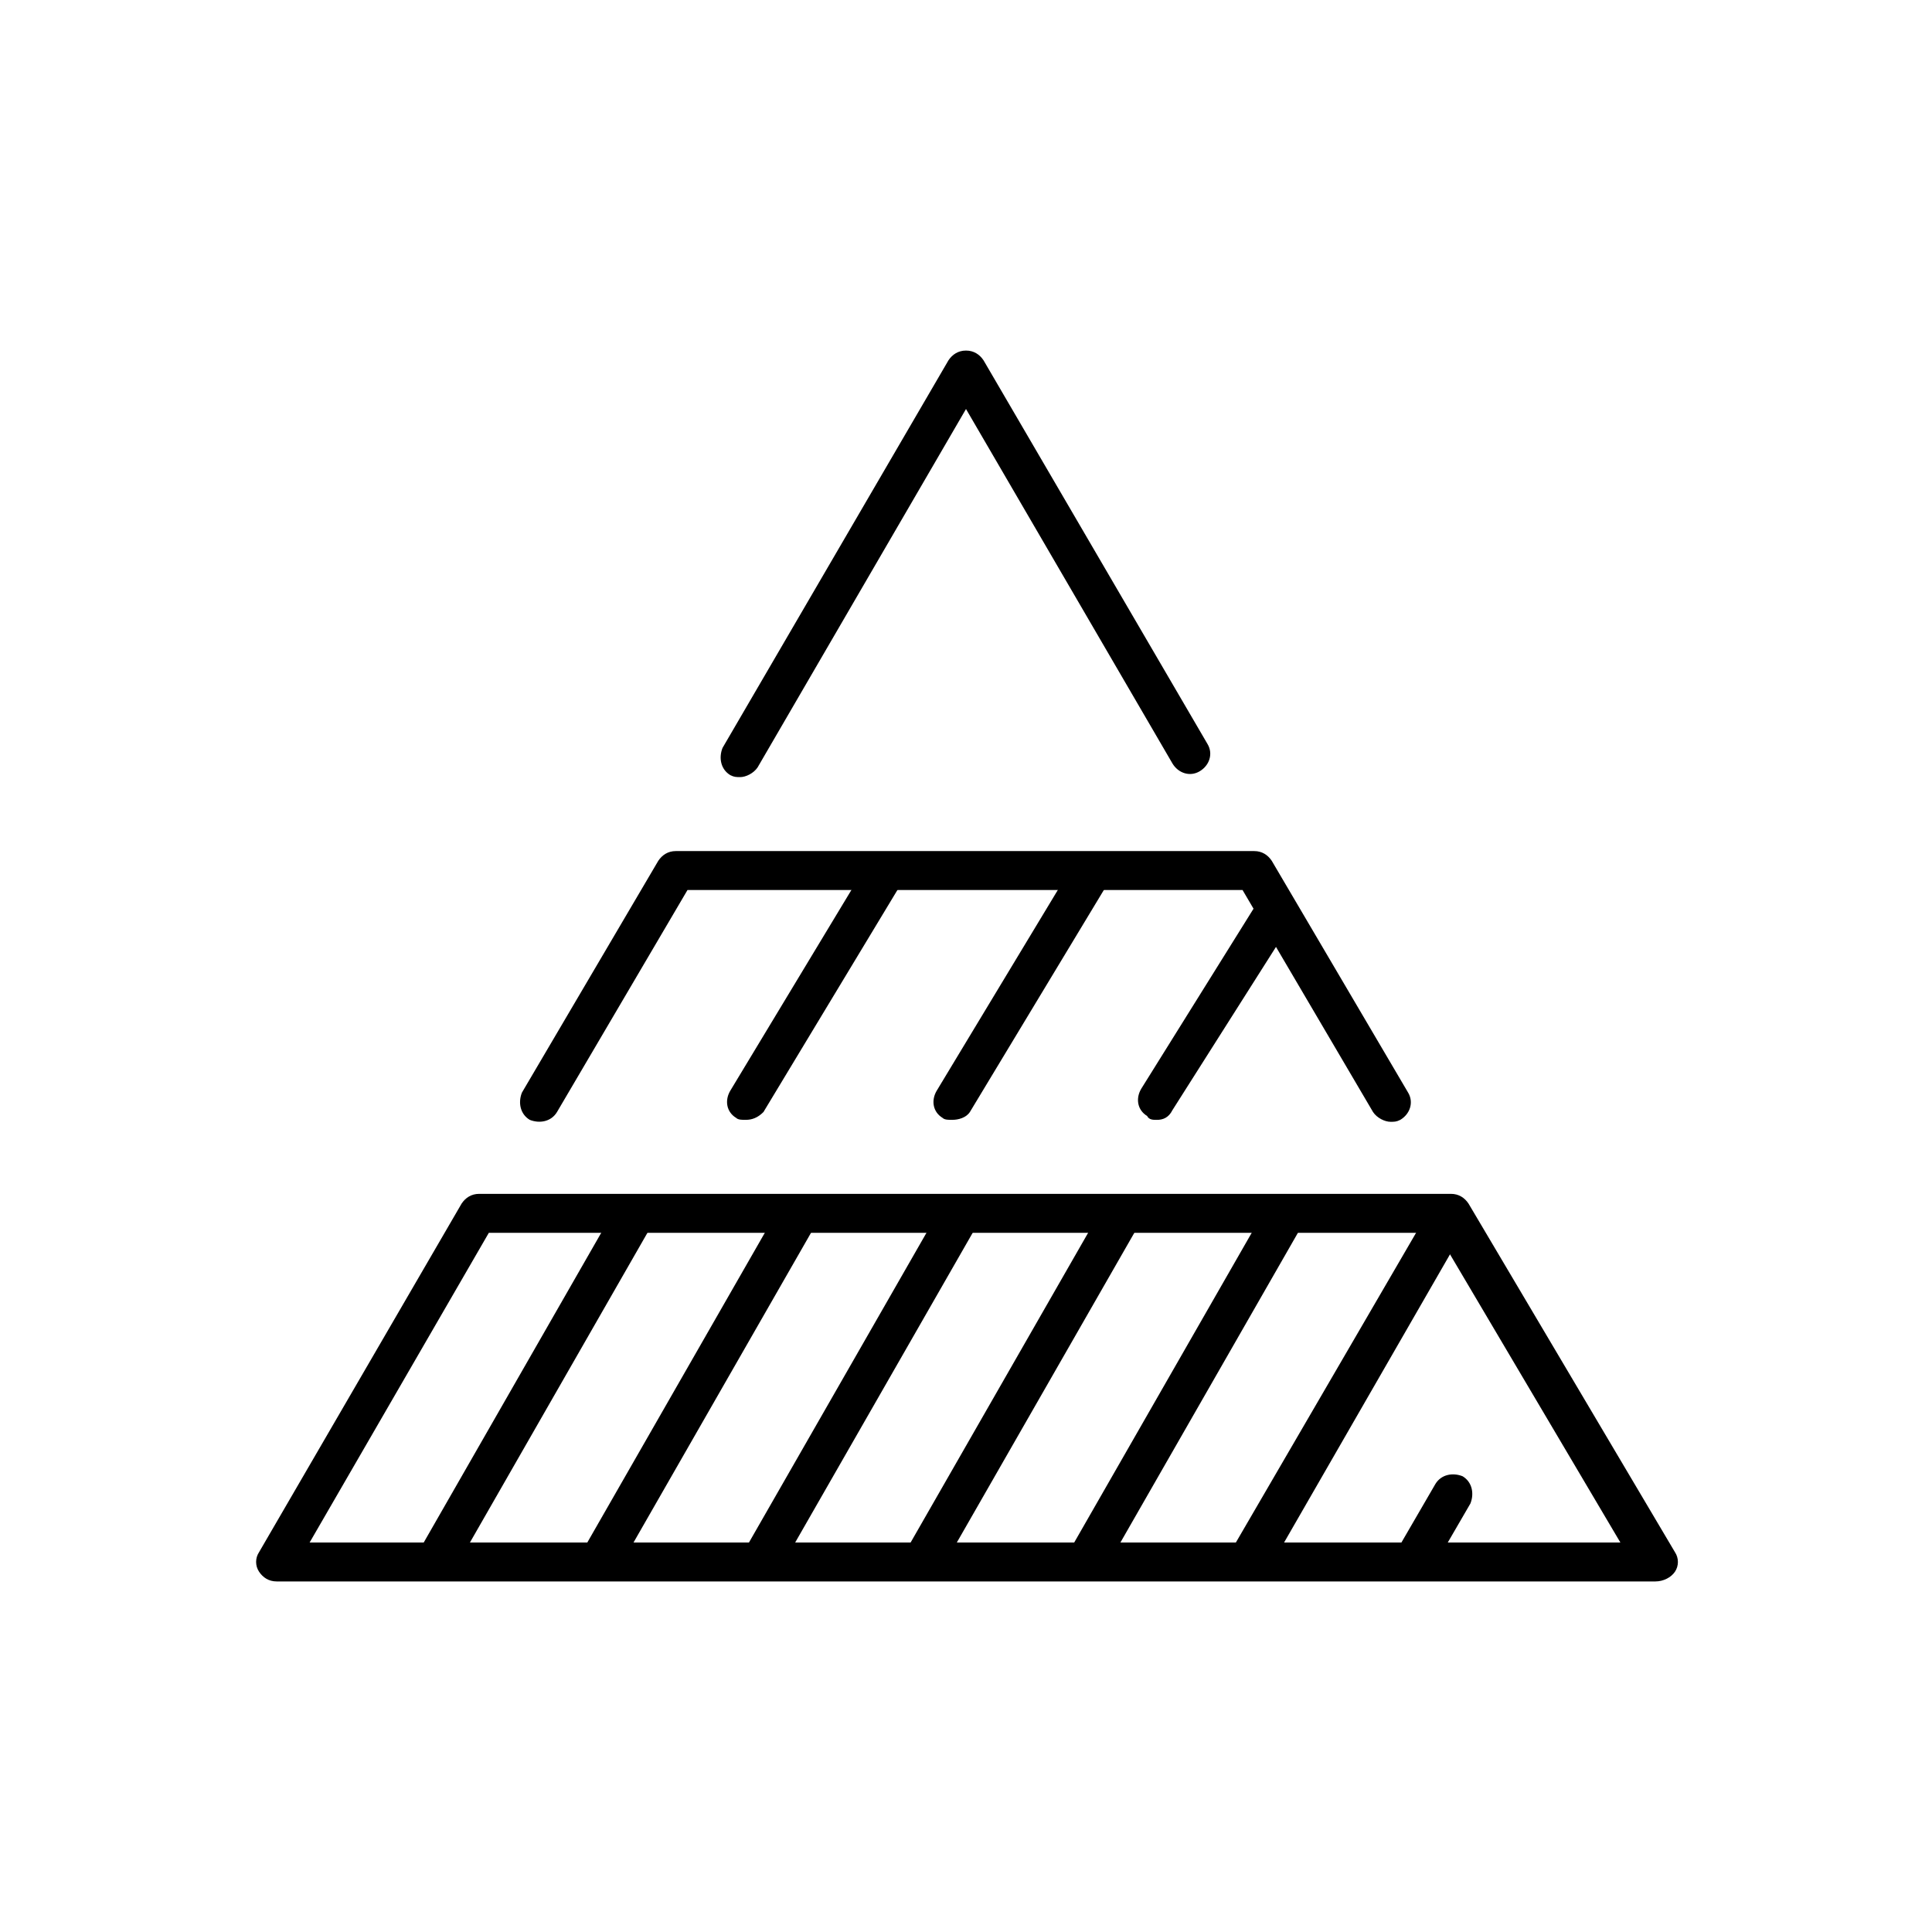 <!-- Generated by IcoMoon.io -->
<svg version="1.1" xmlns="http://www.w3.org/2000/svg" width="64" height="64" viewBox="0 0 64 64">
<title>icon-triangle-graph</title>
<path d="M54.839 52.387h-45.677c-0.258 0-0.452-0.129-0.581-0.323s-0.129-0.452 0-0.645l6.71-11.548c0.129-0.194 0.323-0.323 0.581-0.323h32.194c0.258 0 0.452 0.129 0.581 0.323l6.839 11.548c0.129 0.194 0.129 0.452 0 0.645s-0.387 0.323-0.645 0.323zM10.258 51.097h43.419l-6.065-10.258h-31.419l-5.936 10.258zM46.065 37.161c-0.194 0-0.452-0.129-0.581-0.323l-4.323-7.355h-18.387l-4.323 7.355c-0.194 0.323-0.581 0.387-0.903 0.258-0.323-0.194-0.387-0.581-0.258-0.903l4.516-7.677c0.129-0.194 0.323-0.323 0.581-0.323h19.161c0.258 0 0.452 0.129 0.581 0.323l4.516 7.677c0.194 0.323 0.065 0.71-0.258 0.903-0.129 0.065-0.194 0.065-0.323 0.065z"></path>
<path d="M14.581 52.129c-0.129 0-0.194 0-0.323-0.065-0.323-0.194-0.387-0.581-0.258-0.903l6.323-11.032c0.194-0.323 0.581-0.387 0.903-0.258 0.323 0.194 0.387 0.581 0.258 0.903l-6.323 11.032c-0.129 0.258-0.323 0.323-0.581 0.323z"></path>
<path d="M24.71 37.097c-0.129 0-0.258 0-0.323-0.065-0.323-0.194-0.387-0.581-0.194-0.903l4.516-7.484c0.194-0.323 0.581-0.387 0.903-0.194s0.387 0.581 0.194 0.903l-4.516 7.484c-0.194 0.194-0.387 0.258-0.581 0.258z"></path>
<path d="M31.548 37.097c-0.129 0-0.258 0-0.323-0.065-0.323-0.194-0.387-0.581-0.194-0.903l4.516-7.484c0.194-0.323 0.581-0.387 0.903-0.194s0.387 0.581 0.194 0.903l-4.516 7.484c-0.129 0.194-0.387 0.258-0.581 0.258z"></path>
<path d="M38.323 37.097c-0.129 0-0.258 0-0.323-0.129-0.323-0.194-0.387-0.581-0.194-0.903l3.742-6c0.194-0.323 0.581-0.387 0.903-0.194s0.387 0.581 0.194 0.903l-3.806 6c-0.129 0.258-0.323 0.323-0.516 0.323z"></path>
<path d="M20 52.129c-0.129 0-0.194 0-0.323-0.065-0.323-0.194-0.387-0.581-0.258-0.903l6.323-11.032c0.194-0.323 0.581-0.387 0.903-0.258 0.323 0.194 0.387 0.581 0.258 0.903l-6.323 11.032c-0.129 0.258-0.387 0.323-0.581 0.323z"></path>
<path d="M25.355 52.129c-0.129 0-0.194 0-0.323-0.065-0.323-0.194-0.387-0.581-0.258-0.903l6.323-11.032c0.194-0.323 0.581-0.387 0.903-0.258 0.323 0.194 0.387 0.581 0.258 0.903l-6.323 11.032c-0.129 0.258-0.323 0.323-0.581 0.323z"></path>
<path d="M30.71 52.129c-0.129 0-0.194 0-0.323-0.065-0.323-0.194-0.387-0.581-0.258-0.903l6.323-11.032c0.194-0.323 0.581-0.387 0.903-0.258 0.323 0.194 0.387 0.581 0.258 0.903l-6.323 11.032c-0.129 0.258-0.323 0.323-0.581 0.323z"></path>
<path d="M36.129 52.129c-0.129 0-0.194 0-0.323-0.065-0.323-0.194-0.387-0.581-0.258-0.903l6.323-11.032c0.194-0.323 0.581-0.387 0.903-0.258 0.323 0.194 0.387 0.581 0.258 0.903l-6.323 11.032c-0.129 0.258-0.387 0.323-0.581 0.323z"></path>
<path d="M41.484 52.129c-0.129 0-0.194 0-0.323-0.065-0.323-0.194-0.387-0.581-0.258-0.903l6.194-10.645c0.194-0.323 0.581-0.387 0.903-0.258 0.323 0.194 0.387 0.581 0.258 0.903l-6.129 10.645c-0.194 0.258-0.452 0.323-0.645 0.323z"></path>
<path d="M46.968 52.129c-0.129 0-0.194 0-0.323-0.065-0.323-0.194-0.387-0.581-0.258-0.903l1.161-2c0.194-0.323 0.581-0.387 0.903-0.258 0.323 0.194 0.387 0.581 0.258 0.903l-1.161 2c-0.129 0.194-0.323 0.323-0.581 0.323z"></path>
<path d="M24.516 25.742c-0.129 0-0.194 0-0.323-0.064-0.323-0.194-0.387-0.581-0.258-0.903l7.484-12.839c0.129-0.194 0.323-0.323 0.581-0.323v0c0.258 0 0.452 0.129 0.581 0.323l7.419 12.71c0.194 0.323 0.065 0.71-0.258 0.903s-0.71 0.064-0.903-0.258l-6.839-11.742-6.903 11.871c-0.129 0.194-0.387 0.323-0.581 0.323z"></path>
</svg>
